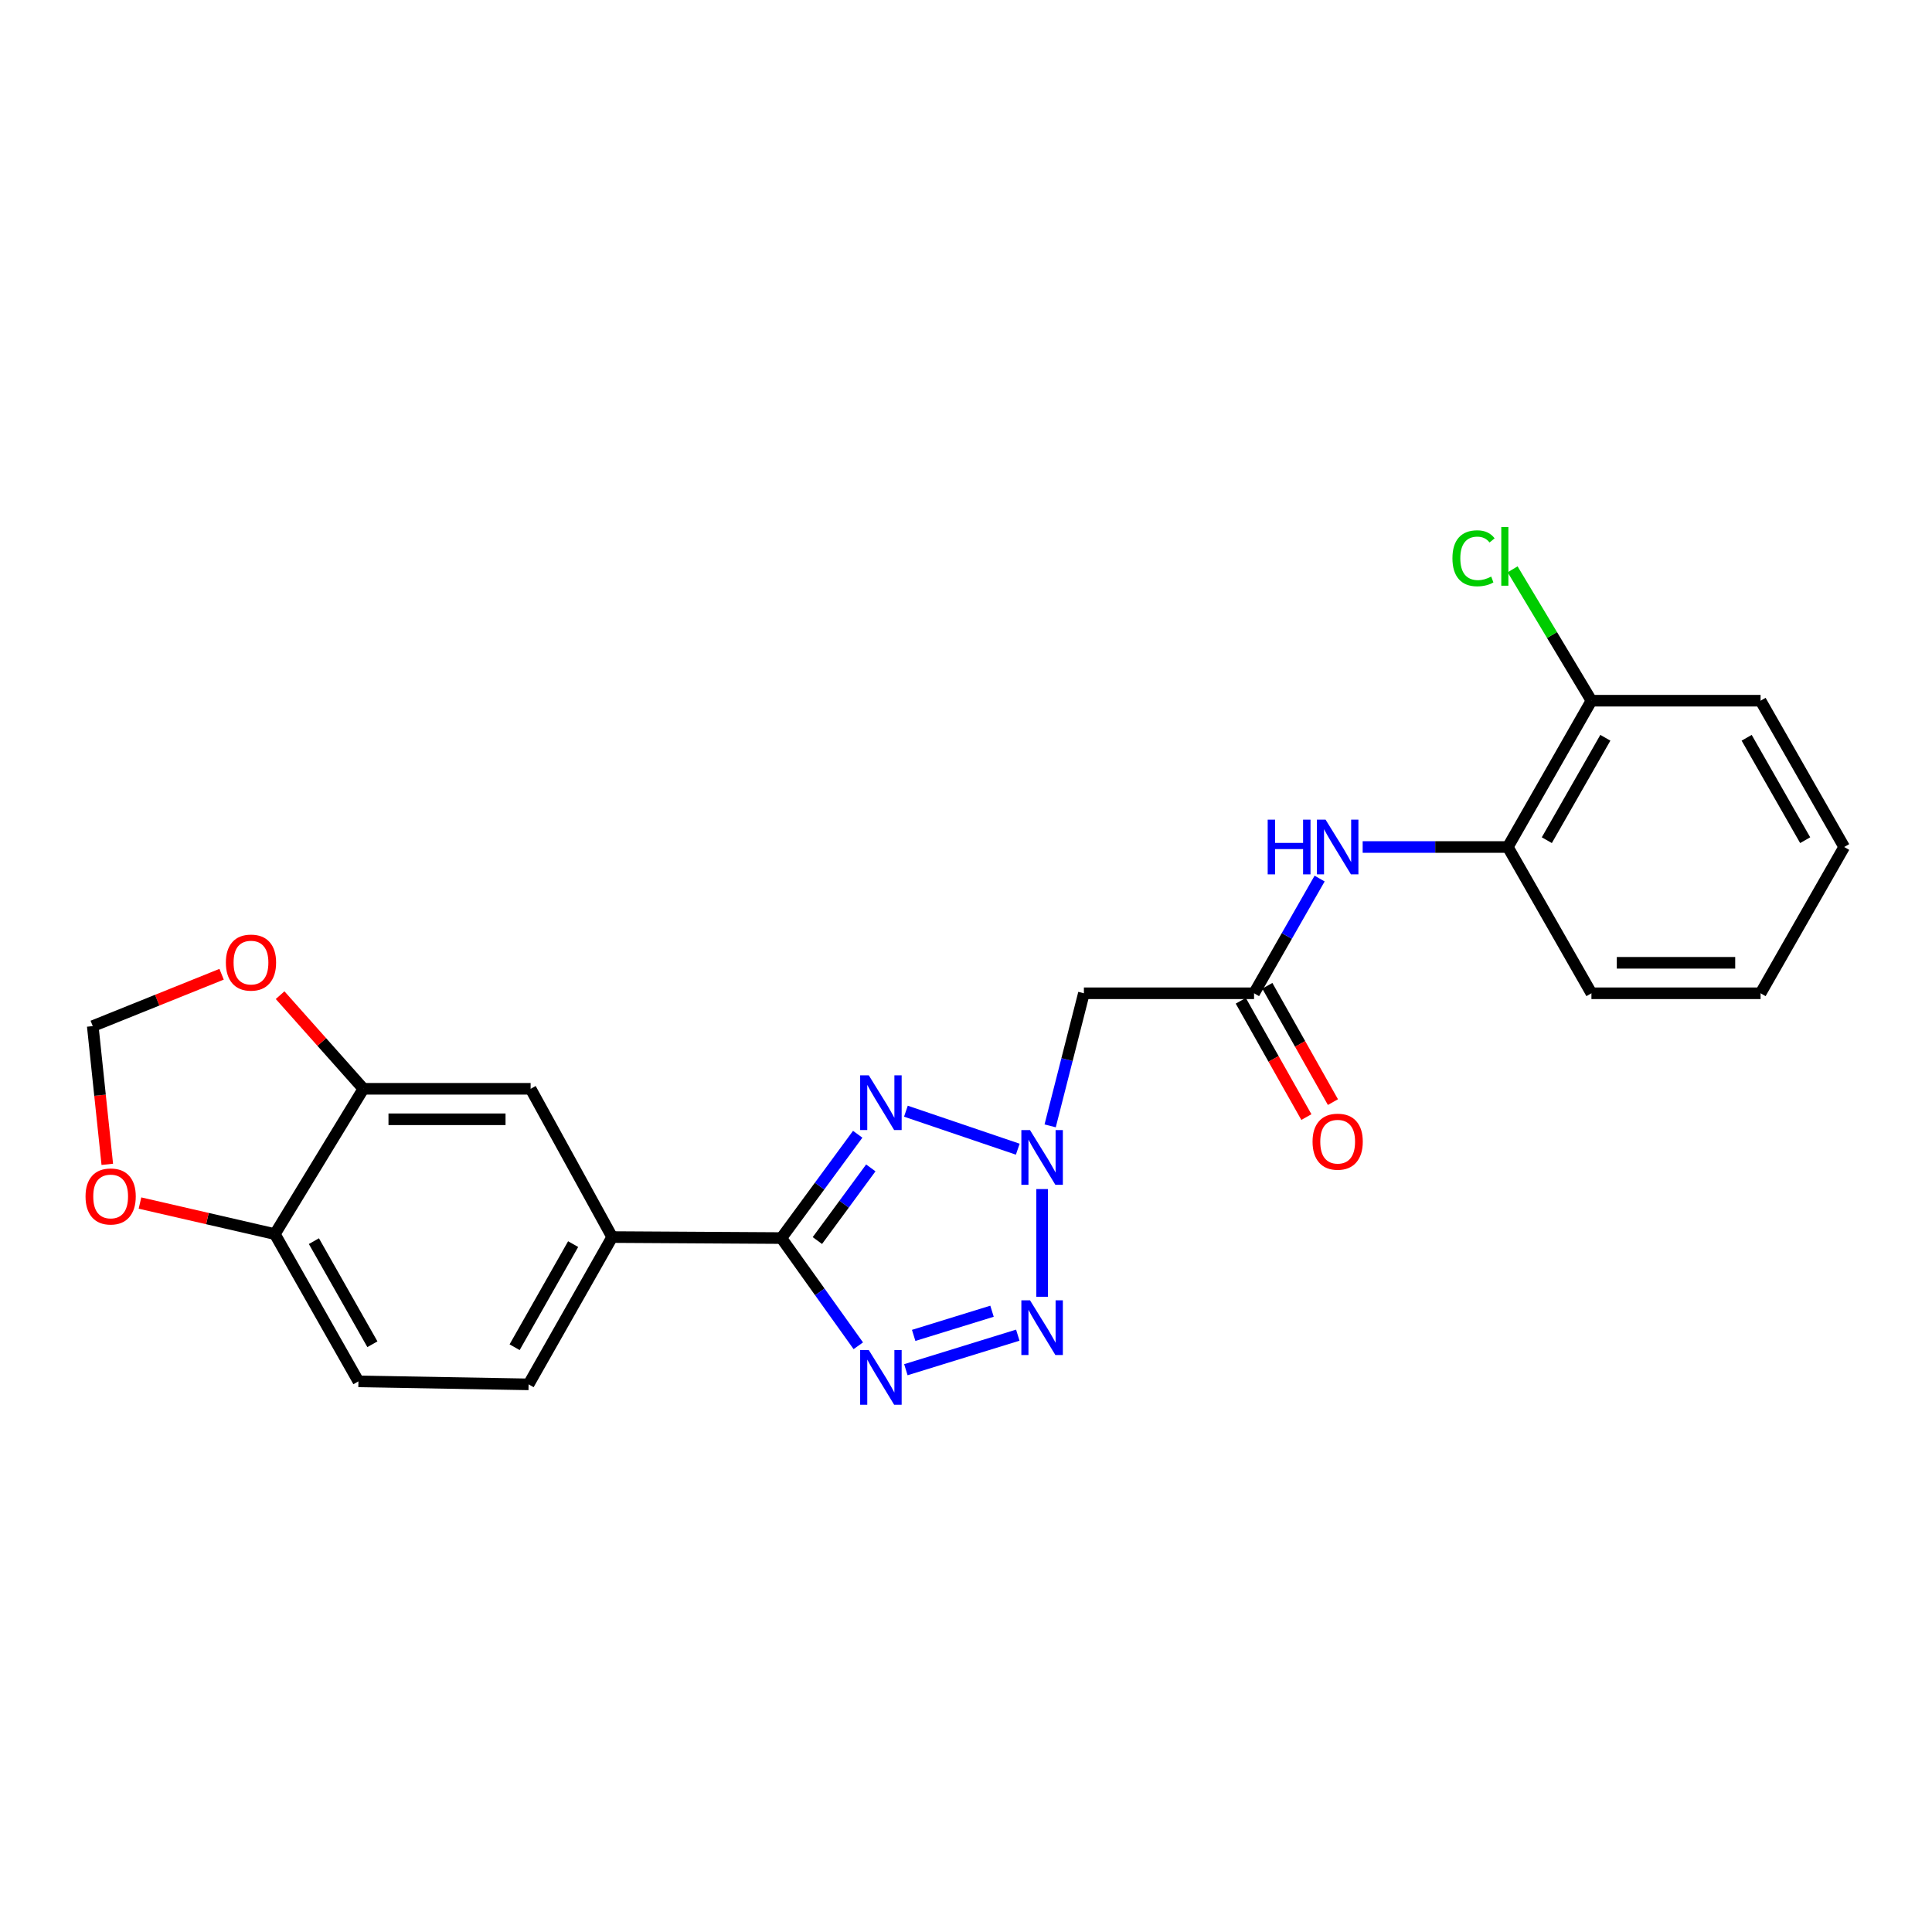 <?xml version='1.0' encoding='iso-8859-1'?>
<svg version='1.1' baseProfile='full'
              xmlns='http://www.w3.org/2000/svg'
                      xmlns:rdkit='http://www.rdkit.org/xml'
                      xmlns:xlink='http://www.w3.org/1999/xlink'
                  xml:space='preserve'
width='1000px' height='1000px' viewBox='0 0 1000 1000'>
<!-- END OF HEADER -->
<rect style='opacity:1.0;fill:#FFFFFF;stroke:none' width='1000' height='1000' x='0' y='0'> </rect>
<path class='bond-0' d='M 468.897,575.154 L 526.793,594.821' style='fill:none;fill-rule:evenodd;stroke:#0000FF;stroke-width:6px;stroke-linecap:butt;stroke-linejoin:miter;stroke-opacity:1' />
<path class='bond-1' d='M 443.944,587.091 L 424.189,613.957' style='fill:none;fill-rule:evenodd;stroke:#0000FF;stroke-width:6px;stroke-linecap:butt;stroke-linejoin:miter;stroke-opacity:1' />
<path class='bond-1' d='M 424.189,613.957 L 404.435,640.822' style='fill:none;fill-rule:evenodd;stroke:#000000;stroke-width:6px;stroke-linecap:butt;stroke-linejoin:miter;stroke-opacity:1' />
<path class='bond-1' d='M 450.728,604.497 L 436.9,623.303' style='fill:none;fill-rule:evenodd;stroke:#0000FF;stroke-width:6px;stroke-linecap:butt;stroke-linejoin:miter;stroke-opacity:1' />
<path class='bond-1' d='M 436.9,623.303 L 423.072,642.108' style='fill:none;fill-rule:evenodd;stroke:#000000;stroke-width:6px;stroke-linecap:butt;stroke-linejoin:miter;stroke-opacity:1' />
<path class='bond-3' d='M 539.395,615.464 L 539.395,671.243' style='fill:none;fill-rule:evenodd;stroke:#0000FF;stroke-width:6px;stroke-linecap:butt;stroke-linejoin:miter;stroke-opacity:1' />
<path class='bond-4' d='M 543.557,582.75 L 552.291,548.434' style='fill:none;fill-rule:evenodd;stroke:#0000FF;stroke-width:6px;stroke-linecap:butt;stroke-linejoin:miter;stroke-opacity:1' />
<path class='bond-4' d='M 552.291,548.434 L 561.026,514.119' style='fill:none;fill-rule:evenodd;stroke:#000000;stroke-width:6px;stroke-linecap:butt;stroke-linejoin:miter;stroke-opacity:1' />
<path class='bond-2' d='M 404.435,640.822 L 424.346,668.697' style='fill:none;fill-rule:evenodd;stroke:#000000;stroke-width:6px;stroke-linecap:butt;stroke-linejoin:miter;stroke-opacity:1' />
<path class='bond-2' d='M 424.346,668.697 L 444.257,696.571' style='fill:none;fill-rule:evenodd;stroke:#0000FF;stroke-width:6px;stroke-linecap:butt;stroke-linejoin:miter;stroke-opacity:1' />
<path class='bond-6' d='M 404.435,640.822 L 316.866,640.305' style='fill:none;fill-rule:evenodd;stroke:#000000;stroke-width:6px;stroke-linecap:butt;stroke-linejoin:miter;stroke-opacity:1' />
<path class='bond-24' d='M 468.877,708.959 L 526.81,691.08' style='fill:none;fill-rule:evenodd;stroke:#0000FF;stroke-width:6px;stroke-linecap:butt;stroke-linejoin:miter;stroke-opacity:1' />
<path class='bond-24' d='M 472.915,691.202 L 513.467,678.687' style='fill:none;fill-rule:evenodd;stroke:#0000FF;stroke-width:6px;stroke-linecap:butt;stroke-linejoin:miter;stroke-opacity:1' />
<path class='bond-5' d='M 561.026,514.119 L 649.094,514.119' style='fill:none;fill-rule:evenodd;stroke:#000000;stroke-width:6px;stroke-linecap:butt;stroke-linejoin:miter;stroke-opacity:1' />
<path class='bond-7' d='M 649.094,514.119 L 666.064,484.434' style='fill:none;fill-rule:evenodd;stroke:#000000;stroke-width:6px;stroke-linecap:butt;stroke-linejoin:miter;stroke-opacity:1' />
<path class='bond-7' d='M 666.064,484.434 L 683.033,454.749' style='fill:none;fill-rule:evenodd;stroke:#0000FF;stroke-width:6px;stroke-linecap:butt;stroke-linejoin:miter;stroke-opacity:1' />
<path class='bond-15' d='M 642.224,517.995 L 659.204,548.097' style='fill:none;fill-rule:evenodd;stroke:#000000;stroke-width:6px;stroke-linecap:butt;stroke-linejoin:miter;stroke-opacity:1' />
<path class='bond-15' d='M 659.204,548.097 L 676.184,578.199' style='fill:none;fill-rule:evenodd;stroke:#FF0000;stroke-width:6px;stroke-linecap:butt;stroke-linejoin:miter;stroke-opacity:1' />
<path class='bond-15' d='M 655.965,510.244 L 672.945,540.346' style='fill:none;fill-rule:evenodd;stroke:#000000;stroke-width:6px;stroke-linecap:butt;stroke-linejoin:miter;stroke-opacity:1' />
<path class='bond-15' d='M 672.945,540.346 L 689.925,570.448' style='fill:none;fill-rule:evenodd;stroke:#FF0000;stroke-width:6px;stroke-linecap:butt;stroke-linejoin:miter;stroke-opacity:1' />
<path class='bond-9' d='M 316.866,640.305 L 274.647,563.561' style='fill:none;fill-rule:evenodd;stroke:#000000;stroke-width:6px;stroke-linecap:butt;stroke-linejoin:miter;stroke-opacity:1' />
<path class='bond-17' d='M 316.866,640.305 L 273.595,716.541' style='fill:none;fill-rule:evenodd;stroke:#000000;stroke-width:6px;stroke-linecap:butt;stroke-linejoin:miter;stroke-opacity:1' />
<path class='bond-17' d='M 296.655,643.953 L 266.365,697.318' style='fill:none;fill-rule:evenodd;stroke:#000000;stroke-width:6px;stroke-linecap:butt;stroke-linejoin:miter;stroke-opacity:1' />
<path class='bond-10' d='M 705.316,438.409 L 742.879,438.409' style='fill:none;fill-rule:evenodd;stroke:#0000FF;stroke-width:6px;stroke-linecap:butt;stroke-linejoin:miter;stroke-opacity:1' />
<path class='bond-10' d='M 742.879,438.409 L 780.443,438.409' style='fill:none;fill-rule:evenodd;stroke:#000000;stroke-width:6px;stroke-linecap:butt;stroke-linejoin:miter;stroke-opacity:1' />
<path class='bond-8' d='M 188.095,563.561 L 274.647,563.561' style='fill:none;fill-rule:evenodd;stroke:#000000;stroke-width:6px;stroke-linecap:butt;stroke-linejoin:miter;stroke-opacity:1' />
<path class='bond-8' d='M 201.078,579.338 L 261.664,579.338' style='fill:none;fill-rule:evenodd;stroke:#000000;stroke-width:6px;stroke-linecap:butt;stroke-linejoin:miter;stroke-opacity:1' />
<path class='bond-12' d='M 188.095,563.561 L 166.539,539.33' style='fill:none;fill-rule:evenodd;stroke:#000000;stroke-width:6px;stroke-linecap:butt;stroke-linejoin:miter;stroke-opacity:1' />
<path class='bond-12' d='M 166.539,539.33 L 144.983,515.098' style='fill:none;fill-rule:evenodd;stroke:#FF0000;stroke-width:6px;stroke-linecap:butt;stroke-linejoin:miter;stroke-opacity:1' />
<path class='bond-25' d='M 188.095,563.561 L 142.264,638.763' style='fill:none;fill-rule:evenodd;stroke:#000000;stroke-width:6px;stroke-linecap:butt;stroke-linejoin:miter;stroke-opacity:1' />
<path class='bond-16' d='M 780.443,438.409 L 823.723,362.682' style='fill:none;fill-rule:evenodd;stroke:#000000;stroke-width:6px;stroke-linecap:butt;stroke-linejoin:miter;stroke-opacity:1' />
<path class='bond-16' d='M 800.632,434.879 L 830.928,381.869' style='fill:none;fill-rule:evenodd;stroke:#000000;stroke-width:6px;stroke-linecap:butt;stroke-linejoin:miter;stroke-opacity:1' />
<path class='bond-20' d='M 780.443,438.409 L 823.723,514.119' style='fill:none;fill-rule:evenodd;stroke:#000000;stroke-width:6px;stroke-linecap:butt;stroke-linejoin:miter;stroke-opacity:1' />
<path class='bond-11' d='M 142.264,638.763 L 185.518,714.998' style='fill:none;fill-rule:evenodd;stroke:#000000;stroke-width:6px;stroke-linecap:butt;stroke-linejoin:miter;stroke-opacity:1' />
<path class='bond-11' d='M 162.474,642.413 L 192.752,695.778' style='fill:none;fill-rule:evenodd;stroke:#000000;stroke-width:6px;stroke-linecap:butt;stroke-linejoin:miter;stroke-opacity:1' />
<path class='bond-13' d='M 142.264,638.763 L 107.358,630.728' style='fill:none;fill-rule:evenodd;stroke:#000000;stroke-width:6px;stroke-linecap:butt;stroke-linejoin:miter;stroke-opacity:1' />
<path class='bond-13' d='M 107.358,630.728 L 72.453,622.694' style='fill:none;fill-rule:evenodd;stroke:#FF0000;stroke-width:6px;stroke-linecap:butt;stroke-linejoin:miter;stroke-opacity:1' />
<path class='bond-14' d='M 114.699,504.271 L 81.353,517.692' style='fill:none;fill-rule:evenodd;stroke:#FF0000;stroke-width:6px;stroke-linecap:butt;stroke-linejoin:miter;stroke-opacity:1' />
<path class='bond-14' d='M 81.353,517.692 L 48.008,531.114' style='fill:none;fill-rule:evenodd;stroke:#000000;stroke-width:6px;stroke-linecap:butt;stroke-linejoin:miter;stroke-opacity:1' />
<path class='bond-26' d='M 55.533,602.665 L 51.771,566.89' style='fill:none;fill-rule:evenodd;stroke:#FF0000;stroke-width:6px;stroke-linecap:butt;stroke-linejoin:miter;stroke-opacity:1' />
<path class='bond-26' d='M 51.771,566.89 L 48.008,531.114' style='fill:none;fill-rule:evenodd;stroke:#000000;stroke-width:6px;stroke-linecap:butt;stroke-linejoin:miter;stroke-opacity:1' />
<path class='bond-19' d='M 823.723,362.682 L 803.32,328.679' style='fill:none;fill-rule:evenodd;stroke:#000000;stroke-width:6px;stroke-linecap:butt;stroke-linejoin:miter;stroke-opacity:1' />
<path class='bond-19' d='M 803.32,328.679 L 782.918,294.676' style='fill:none;fill-rule:evenodd;stroke:#00CC00;stroke-width:6px;stroke-linecap:butt;stroke-linejoin:miter;stroke-opacity:1' />
<path class='bond-21' d='M 823.723,362.682 L 911.274,362.682' style='fill:none;fill-rule:evenodd;stroke:#000000;stroke-width:6px;stroke-linecap:butt;stroke-linejoin:miter;stroke-opacity:1' />
<path class='bond-18' d='M 273.595,716.541 L 185.518,714.998' style='fill:none;fill-rule:evenodd;stroke:#000000;stroke-width:6px;stroke-linecap:butt;stroke-linejoin:miter;stroke-opacity:1' />
<path class='bond-22' d='M 823.723,514.119 L 911.274,514.119' style='fill:none;fill-rule:evenodd;stroke:#000000;stroke-width:6px;stroke-linecap:butt;stroke-linejoin:miter;stroke-opacity:1' />
<path class='bond-22' d='M 836.856,498.343 L 898.141,498.343' style='fill:none;fill-rule:evenodd;stroke:#000000;stroke-width:6px;stroke-linecap:butt;stroke-linejoin:miter;stroke-opacity:1' />
<path class='bond-27' d='M 911.274,362.682 L 954.545,438.409' style='fill:none;fill-rule:evenodd;stroke:#000000;stroke-width:6px;stroke-linecap:butt;stroke-linejoin:miter;stroke-opacity:1' />
<path class='bond-27' d='M 904.067,381.868 L 934.357,434.877' style='fill:none;fill-rule:evenodd;stroke:#000000;stroke-width:6px;stroke-linecap:butt;stroke-linejoin:miter;stroke-opacity:1' />
<path class='bond-23' d='M 911.274,514.119 L 954.545,438.409' style='fill:none;fill-rule:evenodd;stroke:#000000;stroke-width:6px;stroke-linecap:butt;stroke-linejoin:miter;stroke-opacity:1' />
<path  class='atom-0' d='M 449.694 556.597
L 458.974 571.597
Q 459.894 573.077, 461.374 575.757
Q 462.854 578.437, 462.934 578.597
L 462.934 556.597
L 466.694 556.597
L 466.694 584.917
L 462.814 584.917
L 452.854 568.517
Q 451.694 566.597, 450.454 564.397
Q 449.254 562.197, 448.894 561.517
L 448.894 584.917
L 445.214 584.917
L 445.214 556.597
L 449.694 556.597
' fill='#0000FF'/>
<path  class='atom-1' d='M 533.135 584.942
L 542.415 599.942
Q 543.335 601.422, 544.815 604.102
Q 546.295 606.782, 546.375 606.942
L 546.375 584.942
L 550.135 584.942
L 550.135 613.262
L 546.255 613.262
L 536.295 596.862
Q 535.135 594.942, 533.895 592.742
Q 532.695 590.542, 532.335 589.862
L 532.335 613.262
L 528.655 613.262
L 528.655 584.942
L 533.135 584.942
' fill='#0000FF'/>
<path  class='atom-3' d='M 449.694 698.787
L 458.974 713.787
Q 459.894 715.267, 461.374 717.947
Q 462.854 720.627, 462.934 720.787
L 462.934 698.787
L 466.694 698.787
L 466.694 727.107
L 462.814 727.107
L 452.854 710.707
Q 451.694 708.787, 450.454 706.587
Q 449.254 704.387, 448.894 703.707
L 448.894 727.107
L 445.214 727.107
L 445.214 698.787
L 449.694 698.787
' fill='#0000FF'/>
<path  class='atom-4' d='M 533.135 673.036
L 542.415 688.036
Q 543.335 689.516, 544.815 692.196
Q 546.295 694.876, 546.375 695.036
L 546.375 673.036
L 550.135 673.036
L 550.135 701.356
L 546.255 701.356
L 536.295 684.956
Q 535.135 683.036, 533.895 680.836
Q 532.695 678.636, 532.335 677.956
L 532.335 701.356
L 528.655 701.356
L 528.655 673.036
L 533.135 673.036
' fill='#0000FF'/>
<path  class='atom-8' d='M 656.154 424.249
L 659.994 424.249
L 659.994 436.289
L 674.474 436.289
L 674.474 424.249
L 678.314 424.249
L 678.314 452.569
L 674.474 452.569
L 674.474 439.489
L 659.994 439.489
L 659.994 452.569
L 656.154 452.569
L 656.154 424.249
' fill='#0000FF'/>
<path  class='atom-8' d='M 686.114 424.249
L 695.394 439.249
Q 696.314 440.729, 697.794 443.409
Q 699.274 446.089, 699.354 446.249
L 699.354 424.249
L 703.114 424.249
L 703.114 452.569
L 699.234 452.569
L 689.274 436.169
Q 688.114 434.249, 686.874 432.049
Q 685.674 429.849, 685.314 429.169
L 685.314 452.569
L 681.634 452.569
L 681.634 424.249
L 686.114 424.249
' fill='#0000FF'/>
<path  class='atom-13' d='M 116.906 498.23
Q 116.906 491.43, 120.266 487.63
Q 123.626 483.83, 129.906 483.83
Q 136.186 483.83, 139.546 487.63
Q 142.906 491.43, 142.906 498.23
Q 142.906 505.11, 139.506 509.03
Q 136.106 512.91, 129.906 512.91
Q 123.666 512.91, 120.266 509.03
Q 116.906 505.15, 116.906 498.23
M 129.906 509.71
Q 134.226 509.71, 136.546 506.83
Q 138.906 503.91, 138.906 498.23
Q 138.906 492.67, 136.546 489.87
Q 134.226 487.03, 129.906 487.03
Q 125.586 487.03, 123.226 489.83
Q 120.906 492.63, 120.906 498.23
Q 120.906 503.95, 123.226 506.83
Q 125.586 509.71, 129.906 509.71
' fill='#FF0000'/>
<path  class='atom-14' d='M 44.272 619.28
Q 44.272 612.48, 47.632 608.68
Q 50.992 604.88, 57.272 604.88
Q 63.552 604.88, 66.912 608.68
Q 70.272 612.48, 70.272 619.28
Q 70.272 626.16, 66.872 630.08
Q 63.472 633.96, 57.272 633.96
Q 51.032 633.96, 47.632 630.08
Q 44.272 626.2, 44.272 619.28
M 57.272 630.76
Q 61.592 630.76, 63.912 627.88
Q 66.272 624.96, 66.272 619.28
Q 66.272 613.72, 63.912 610.92
Q 61.592 608.08, 57.272 608.08
Q 52.952 608.08, 50.592 610.88
Q 48.272 613.68, 48.272 619.28
Q 48.272 625, 50.592 627.88
Q 52.952 630.76, 57.272 630.76
' fill='#FF0000'/>
<path  class='atom-16' d='M 679.374 590.926
Q 679.374 584.126, 682.734 580.326
Q 686.094 576.526, 692.374 576.526
Q 698.654 576.526, 702.014 580.326
Q 705.374 584.126, 705.374 590.926
Q 705.374 597.806, 701.974 601.726
Q 698.574 605.606, 692.374 605.606
Q 686.134 605.606, 682.734 601.726
Q 679.374 597.846, 679.374 590.926
M 692.374 602.406
Q 696.694 602.406, 699.014 599.526
Q 701.374 596.606, 701.374 590.926
Q 701.374 585.366, 699.014 582.566
Q 696.694 579.726, 692.374 579.726
Q 688.054 579.726, 685.694 582.526
Q 683.374 585.326, 683.374 590.926
Q 683.374 596.646, 685.694 599.526
Q 688.054 602.406, 692.374 602.406
' fill='#FF0000'/>
<path  class='atom-20' d='M 751.78 288.96
Q 751.78 281.92, 755.06 278.24
Q 758.38 274.52, 764.66 274.52
Q 770.5 274.52, 773.62 278.64
L 770.98 280.8
Q 768.7 277.8, 764.66 277.8
Q 760.38 277.8, 758.1 280.68
Q 755.86 283.52, 755.86 288.96
Q 755.86 294.56, 758.18 297.44
Q 760.54 300.32, 765.1 300.32
Q 768.22 300.32, 771.86 298.44
L 772.98 301.44
Q 771.5 302.4, 769.26 302.96
Q 767.02 303.52, 764.54 303.52
Q 758.38 303.52, 755.06 299.76
Q 751.78 296, 751.78 288.96
' fill='#00CC00'/>
<path  class='atom-20' d='M 777.06 272.8
L 780.74 272.8
L 780.74 303.16
L 777.06 303.16
L 777.06 272.8
' fill='#00CC00'/>
</svg>

